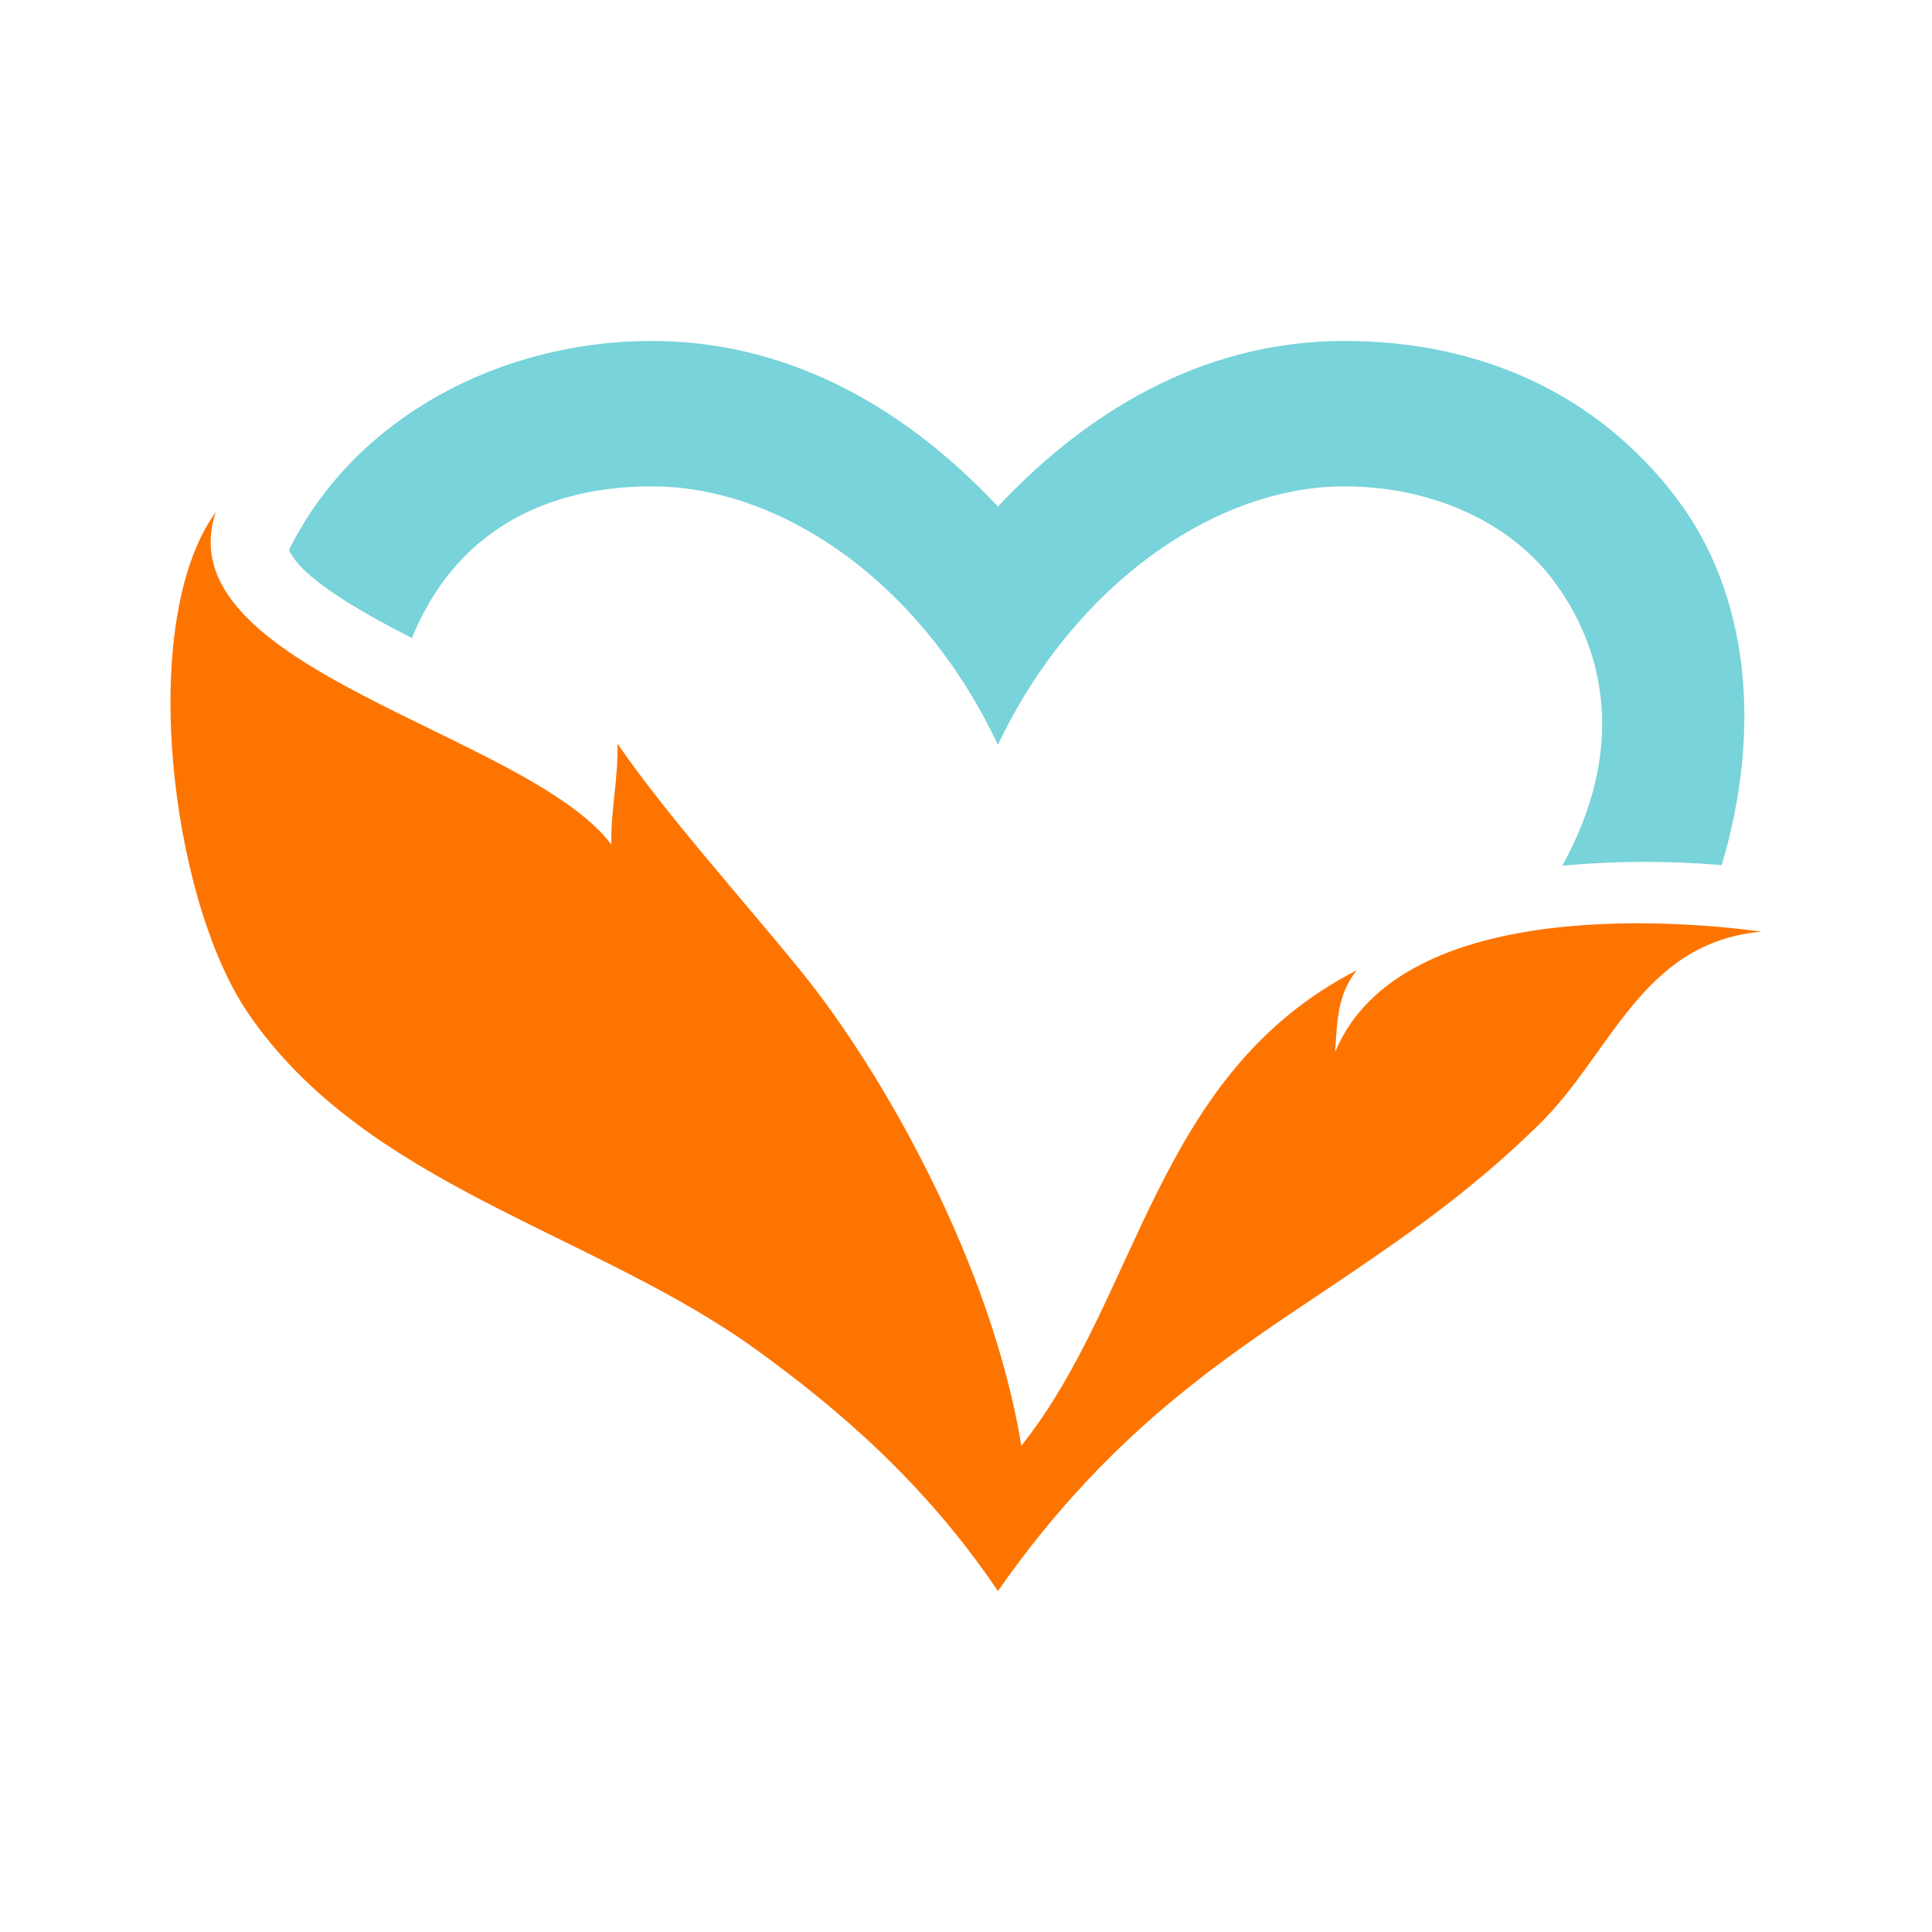 <?xml version="1.0" encoding="UTF-8"?>
<svg width="34px" height="34px" viewBox="0 0 34 34" version="1.1" xmlns="http://www.w3.org/2000/svg" xmlns:xlink="http://www.w3.org/1999/xlink">
    <title>编组 60</title>
    <g id="页面-1" stroke="none" stroke-width="1" fill="none" fill-rule="evenodd">
        <g id="05-可持續發展-可持續發展目標及案例" transform="translate(-649, -3350)">
            <g id="编组-23" transform="translate(492, 1661)">
                <g id="编组-99备份" transform="translate(0, 114)">
                    <g id="社会" transform="translate(0, 1171)">
                        <g id="编组-80" transform="translate(48, 36)">
                            <g id="编组-75" transform="translate(109, 360)">
                                <g id="编组-60" transform="translate(0, 8)">
                                    <rect id="矩形备份-23" x="0" y="0" width="34" height="34"></rect>
                                    <g id="编组" transform="translate(3, 6)" fill-rule="nonzero">
                                        <path d="M4.249,5.229 C5.113,3.114 6.921,2.559 8.467,2.559 C10.798,2.559 13.246,4.306 14.561,7.108 C15.913,4.268 18.408,2.559 20.657,2.559 C22.204,2.559 23.592,3.192 24.367,4.255 C25.289,5.518 25.59,7.246 24.494,9.235 C25.426,9.148 26.365,9.145 27.299,9.225 C28.02,6.801 27.769,4.439 26.505,2.768 C25.109,0.928 23.051,0 20.658,0 C18.393,0 16.324,1.036 14.562,2.915 C12.801,1.036 10.732,0 8.467,0 C5.834,0 3.252,1.323 2.086,3.678 C2.291,4.154 3.275,4.731 4.249,5.229 Z" id="路径" fill="#78D3DA"></path>
                                        <path d="M20.496,12.513 C20.534,11.958 20.534,11.508 20.877,11.075 C17.32,12.9 17.066,16.814 14.974,19.443 C14.455,16.273 12.569,12.9 11.077,11.067 C10.002,9.746 8.759,8.379 7.865,7.086 C7.889,7.649 7.74,8.302 7.76,8.865 C6.286,6.899 -0.126,5.767 0.798,3.01 C-0.595,4.932 -0.007,9.806 1.358,11.818 C3.43,14.872 7.447,15.677 10.324,17.763 C11.748,18.795 13.273,20.092 14.562,22 C16.641,19.018 18.839,17.717 20.672,16.473 C21.96,15.601 22.969,14.879 24.083,13.791 C25.364,12.54 25.886,10.586 28,10.396 C26.885,10.239 21.677,9.692 20.496,12.513 L20.496,12.513 Z" id="路径" fill="#FD7500"></path>
                                    </g>
                                </g>
                            </g>
                        </g>
                    </g>
                </g>
            </g>
        </g>
    </g>
</svg>